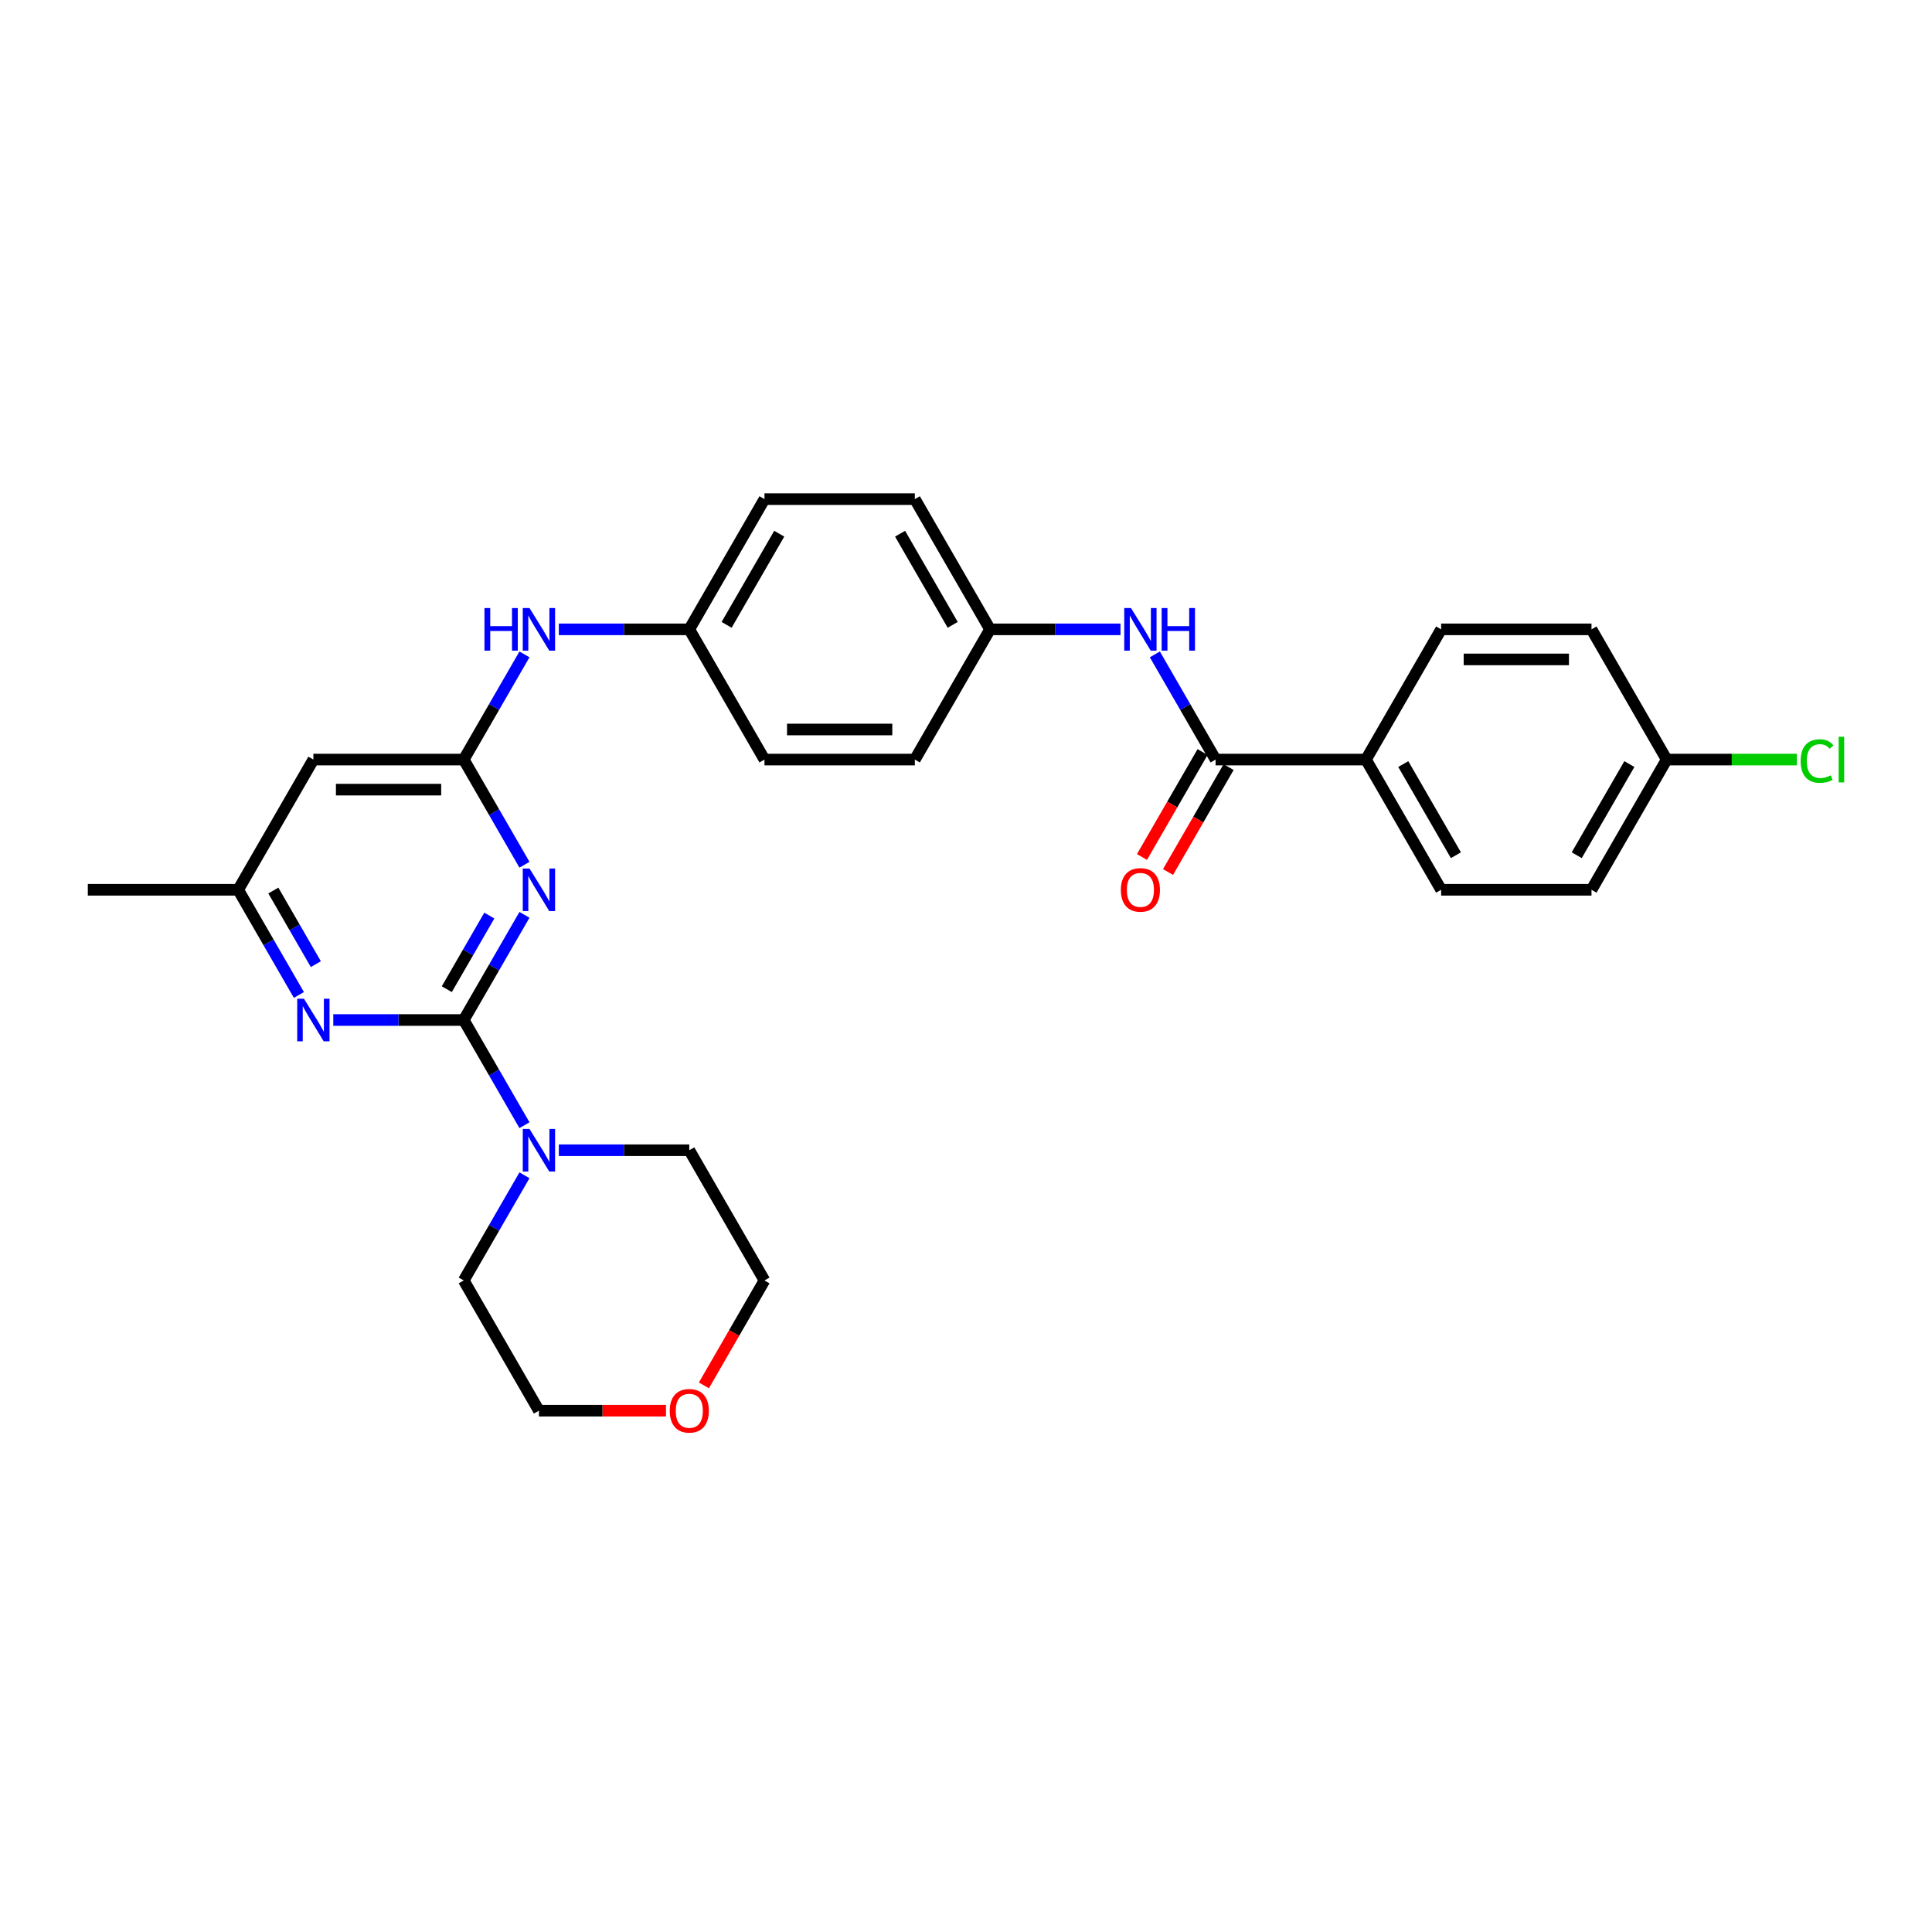 <?xml version='1.0' encoding='iso-8859-1'?>
<svg version='1.1' baseProfile='full'
              xmlns='http://www.w3.org/2000/svg'
                      xmlns:rdkit='http://www.rdkit.org/xml'
                      xmlns:xlink='http://www.w3.org/1999/xlink'
                  xml:space='preserve'
width='1000px' height='1000px' viewBox='0 0 1000 1000'>
<!-- END OF HEADER -->
<rect style='opacity:1.0;fill:#FFFFFF;stroke:none' width='1000' height='1000' x='0' y='0'> </rect>
<path class='bond-0' d='M 240.031,527.958 L 255.745,500.739' style='fill:none;fill-rule:evenodd;stroke:#000000;stroke-width:6px;stroke-linecap:butt;stroke-linejoin:miter;stroke-opacity:1' />
<path class='bond-0' d='M 255.745,500.739 L 271.46,473.521' style='fill:none;fill-rule:evenodd;stroke:#0000FF;stroke-width:6px;stroke-linecap:butt;stroke-linejoin:miter;stroke-opacity:1' />
<path class='bond-0' d='M 231.264,512.009 L 242.265,492.956' style='fill:none;fill-rule:evenodd;stroke:#000000;stroke-width:6px;stroke-linecap:butt;stroke-linejoin:miter;stroke-opacity:1' />
<path class='bond-0' d='M 242.265,492.956 L 253.265,473.904' style='fill:none;fill-rule:evenodd;stroke:#0000FF;stroke-width:6px;stroke-linecap:butt;stroke-linejoin:miter;stroke-opacity:1' />
<path class='bond-2' d='M 240.031,527.958 L 206.268,527.958' style='fill:none;fill-rule:evenodd;stroke:#000000;stroke-width:6px;stroke-linecap:butt;stroke-linejoin:miter;stroke-opacity:1' />
<path class='bond-2' d='M 206.268,527.958 L 172.505,527.958' style='fill:none;fill-rule:evenodd;stroke:#0000FF;stroke-width:6px;stroke-linecap:butt;stroke-linejoin:miter;stroke-opacity:1' />
<path class='bond-3' d='M 240.031,527.958 L 255.745,555.176' style='fill:none;fill-rule:evenodd;stroke:#000000;stroke-width:6px;stroke-linecap:butt;stroke-linejoin:miter;stroke-opacity:1' />
<path class='bond-3' d='M 255.745,555.176 L 271.46,582.394' style='fill:none;fill-rule:evenodd;stroke:#0000FF;stroke-width:6px;stroke-linecap:butt;stroke-linejoin:miter;stroke-opacity:1' />
<path class='bond-1' d='M 271.46,447.588 L 255.745,420.37' style='fill:none;fill-rule:evenodd;stroke:#0000FF;stroke-width:6px;stroke-linecap:butt;stroke-linejoin:miter;stroke-opacity:1' />
<path class='bond-1' d='M 255.745,420.37 L 240.031,393.151' style='fill:none;fill-rule:evenodd;stroke:#000000;stroke-width:6px;stroke-linecap:butt;stroke-linejoin:miter;stroke-opacity:1' />
<path class='bond-7' d='M 240.031,393.151 L 255.745,365.933' style='fill:none;fill-rule:evenodd;stroke:#000000;stroke-width:6px;stroke-linecap:butt;stroke-linejoin:miter;stroke-opacity:1' />
<path class='bond-7' d='M 255.745,365.933 L 271.46,338.715' style='fill:none;fill-rule:evenodd;stroke:#0000FF;stroke-width:6px;stroke-linecap:butt;stroke-linejoin:miter;stroke-opacity:1' />
<path class='bond-30' d='M 240.031,393.151 L 162.2,393.151' style='fill:none;fill-rule:evenodd;stroke:#000000;stroke-width:6px;stroke-linecap:butt;stroke-linejoin:miter;stroke-opacity:1' />
<path class='bond-30' d='M 228.356,408.717 L 173.875,408.717' style='fill:none;fill-rule:evenodd;stroke:#000000;stroke-width:6px;stroke-linecap:butt;stroke-linejoin:miter;stroke-opacity:1' />
<path class='bond-8' d='M 154.714,514.991 L 138.999,487.773' style='fill:none;fill-rule:evenodd;stroke:#0000FF;stroke-width:6px;stroke-linecap:butt;stroke-linejoin:miter;stroke-opacity:1' />
<path class='bond-8' d='M 138.999,487.773 L 123.285,460.555' style='fill:none;fill-rule:evenodd;stroke:#000000;stroke-width:6px;stroke-linecap:butt;stroke-linejoin:miter;stroke-opacity:1' />
<path class='bond-8' d='M 163.48,499.043 L 152.48,479.99' style='fill:none;fill-rule:evenodd;stroke:#0000FF;stroke-width:6px;stroke-linecap:butt;stroke-linejoin:miter;stroke-opacity:1' />
<path class='bond-8' d='M 152.48,479.99 L 141.48,460.937' style='fill:none;fill-rule:evenodd;stroke:#000000;stroke-width:6px;stroke-linecap:butt;stroke-linejoin:miter;stroke-opacity:1' />
<path class='bond-24' d='M 289.251,595.361 L 323.014,595.361' style='fill:none;fill-rule:evenodd;stroke:#0000FF;stroke-width:6px;stroke-linecap:butt;stroke-linejoin:miter;stroke-opacity:1' />
<path class='bond-24' d='M 323.014,595.361 L 356.776,595.361' style='fill:none;fill-rule:evenodd;stroke:#000000;stroke-width:6px;stroke-linecap:butt;stroke-linejoin:miter;stroke-opacity:1' />
<path class='bond-25' d='M 271.46,608.327 L 255.745,635.546' style='fill:none;fill-rule:evenodd;stroke:#0000FF;stroke-width:6px;stroke-linecap:butt;stroke-linejoin:miter;stroke-opacity:1' />
<path class='bond-25' d='M 255.745,635.546 L 240.031,662.764' style='fill:none;fill-rule:evenodd;stroke:#000000;stroke-width:6px;stroke-linecap:butt;stroke-linejoin:miter;stroke-opacity:1' />
<path class='bond-4' d='M 629.183,393.151 L 613.469,365.933' style='fill:none;fill-rule:evenodd;stroke:#000000;stroke-width:6px;stroke-linecap:butt;stroke-linejoin:miter;stroke-opacity:1' />
<path class='bond-4' d='M 613.469,365.933 L 597.754,338.715' style='fill:none;fill-rule:evenodd;stroke:#0000FF;stroke-width:6px;stroke-linecap:butt;stroke-linejoin:miter;stroke-opacity:1' />
<path class='bond-9' d='M 629.183,393.151 L 707.013,393.151' style='fill:none;fill-rule:evenodd;stroke:#000000;stroke-width:6px;stroke-linecap:butt;stroke-linejoin:miter;stroke-opacity:1' />
<path class='bond-10' d='M 622.443,389.26 L 606.764,416.416' style='fill:none;fill-rule:evenodd;stroke:#000000;stroke-width:6px;stroke-linecap:butt;stroke-linejoin:miter;stroke-opacity:1' />
<path class='bond-10' d='M 606.764,416.416 L 591.086,443.572' style='fill:none;fill-rule:evenodd;stroke:#FF0000;stroke-width:6px;stroke-linecap:butt;stroke-linejoin:miter;stroke-opacity:1' />
<path class='bond-10' d='M 635.923,397.043 L 620.245,424.199' style='fill:none;fill-rule:evenodd;stroke:#000000;stroke-width:6px;stroke-linecap:butt;stroke-linejoin:miter;stroke-opacity:1' />
<path class='bond-10' d='M 620.245,424.199 L 604.566,451.355' style='fill:none;fill-rule:evenodd;stroke:#FF0000;stroke-width:6px;stroke-linecap:butt;stroke-linejoin:miter;stroke-opacity:1' />
<path class='bond-5' d='M 162.2,393.151 L 123.285,460.555' style='fill:none;fill-rule:evenodd;stroke:#000000;stroke-width:6px;stroke-linecap:butt;stroke-linejoin:miter;stroke-opacity:1' />
<path class='bond-6' d='M 579.963,325.748 L 546.2,325.748' style='fill:none;fill-rule:evenodd;stroke:#0000FF;stroke-width:6px;stroke-linecap:butt;stroke-linejoin:miter;stroke-opacity:1' />
<path class='bond-6' d='M 546.2,325.748 L 512.437,325.748' style='fill:none;fill-rule:evenodd;stroke:#000000;stroke-width:6px;stroke-linecap:butt;stroke-linejoin:miter;stroke-opacity:1' />
<path class='bond-15' d='M 289.251,325.748 L 323.014,325.748' style='fill:none;fill-rule:evenodd;stroke:#0000FF;stroke-width:6px;stroke-linecap:butt;stroke-linejoin:miter;stroke-opacity:1' />
<path class='bond-15' d='M 323.014,325.748 L 356.776,325.748' style='fill:none;fill-rule:evenodd;stroke:#000000;stroke-width:6px;stroke-linecap:butt;stroke-linejoin:miter;stroke-opacity:1' />
<path class='bond-28' d='M 123.285,460.555 L 45.455,460.555' style='fill:none;fill-rule:evenodd;stroke:#000000;stroke-width:6px;stroke-linecap:butt;stroke-linejoin:miter;stroke-opacity:1' />
<path class='bond-12' d='M 707.013,393.151 L 745.929,460.555' style='fill:none;fill-rule:evenodd;stroke:#000000;stroke-width:6px;stroke-linecap:butt;stroke-linejoin:miter;stroke-opacity:1' />
<path class='bond-12' d='M 726.331,395.479 L 753.572,442.661' style='fill:none;fill-rule:evenodd;stroke:#000000;stroke-width:6px;stroke-linecap:butt;stroke-linejoin:miter;stroke-opacity:1' />
<path class='bond-13' d='M 707.013,393.151 L 745.929,325.748' style='fill:none;fill-rule:evenodd;stroke:#000000;stroke-width:6px;stroke-linecap:butt;stroke-linejoin:miter;stroke-opacity:1' />
<path class='bond-11' d='M 344.713,730.167 L 311.829,730.167' style='fill:none;fill-rule:evenodd;stroke:#FF0000;stroke-width:6px;stroke-linecap:butt;stroke-linejoin:miter;stroke-opacity:1' />
<path class='bond-11' d='M 311.829,730.167 L 278.946,730.167' style='fill:none;fill-rule:evenodd;stroke:#000000;stroke-width:6px;stroke-linecap:butt;stroke-linejoin:miter;stroke-opacity:1' />
<path class='bond-29' d='M 364.335,717.076 L 380.013,689.92' style='fill:none;fill-rule:evenodd;stroke:#FF0000;stroke-width:6px;stroke-linecap:butt;stroke-linejoin:miter;stroke-opacity:1' />
<path class='bond-29' d='M 380.013,689.92 L 395.692,662.764' style='fill:none;fill-rule:evenodd;stroke:#000000;stroke-width:6px;stroke-linecap:butt;stroke-linejoin:miter;stroke-opacity:1' />
<path class='bond-17' d='M 745.929,460.555 L 823.759,460.555' style='fill:none;fill-rule:evenodd;stroke:#000000;stroke-width:6px;stroke-linecap:butt;stroke-linejoin:miter;stroke-opacity:1' />
<path class='bond-18' d='M 745.929,325.748 L 823.759,325.748' style='fill:none;fill-rule:evenodd;stroke:#000000;stroke-width:6px;stroke-linecap:butt;stroke-linejoin:miter;stroke-opacity:1' />
<path class='bond-18' d='M 757.603,341.314 L 812.085,341.314' style='fill:none;fill-rule:evenodd;stroke:#000000;stroke-width:6px;stroke-linecap:butt;stroke-linejoin:miter;stroke-opacity:1' />
<path class='bond-14' d='M 512.437,325.748 L 473.522,258.345' style='fill:none;fill-rule:evenodd;stroke:#000000;stroke-width:6px;stroke-linecap:butt;stroke-linejoin:miter;stroke-opacity:1' />
<path class='bond-14' d='M 493.119,323.421 L 465.879,276.239' style='fill:none;fill-rule:evenodd;stroke:#000000;stroke-width:6px;stroke-linecap:butt;stroke-linejoin:miter;stroke-opacity:1' />
<path class='bond-31' d='M 512.437,325.748 L 473.522,393.151' style='fill:none;fill-rule:evenodd;stroke:#000000;stroke-width:6px;stroke-linecap:butt;stroke-linejoin:miter;stroke-opacity:1' />
<path class='bond-22' d='M 356.776,325.748 L 395.692,393.151' style='fill:none;fill-rule:evenodd;stroke:#000000;stroke-width:6px;stroke-linecap:butt;stroke-linejoin:miter;stroke-opacity:1' />
<path class='bond-23' d='M 356.776,325.748 L 395.692,258.345' style='fill:none;fill-rule:evenodd;stroke:#000000;stroke-width:6px;stroke-linecap:butt;stroke-linejoin:miter;stroke-opacity:1' />
<path class='bond-23' d='M 376.094,323.421 L 403.335,276.239' style='fill:none;fill-rule:evenodd;stroke:#000000;stroke-width:6px;stroke-linecap:butt;stroke-linejoin:miter;stroke-opacity:1' />
<path class='bond-16' d='M 862.674,393.151 L 823.759,325.748' style='fill:none;fill-rule:evenodd;stroke:#000000;stroke-width:6px;stroke-linecap:butt;stroke-linejoin:miter;stroke-opacity:1' />
<path class='bond-19' d='M 862.674,393.151 L 896.367,393.151' style='fill:none;fill-rule:evenodd;stroke:#000000;stroke-width:6px;stroke-linecap:butt;stroke-linejoin:miter;stroke-opacity:1' />
<path class='bond-19' d='M 896.367,393.151 L 930.06,393.151' style='fill:none;fill-rule:evenodd;stroke:#00CC00;stroke-width:6px;stroke-linecap:butt;stroke-linejoin:miter;stroke-opacity:1' />
<path class='bond-32' d='M 862.674,393.151 L 823.759,460.555' style='fill:none;fill-rule:evenodd;stroke:#000000;stroke-width:6px;stroke-linecap:butt;stroke-linejoin:miter;stroke-opacity:1' />
<path class='bond-32' d='M 843.356,395.479 L 816.116,442.661' style='fill:none;fill-rule:evenodd;stroke:#000000;stroke-width:6px;stroke-linecap:butt;stroke-linejoin:miter;stroke-opacity:1' />
<path class='bond-20' d='M 473.522,393.151 L 395.692,393.151' style='fill:none;fill-rule:evenodd;stroke:#000000;stroke-width:6px;stroke-linecap:butt;stroke-linejoin:miter;stroke-opacity:1' />
<path class='bond-20' d='M 461.848,377.585 L 407.366,377.585' style='fill:none;fill-rule:evenodd;stroke:#000000;stroke-width:6px;stroke-linecap:butt;stroke-linejoin:miter;stroke-opacity:1' />
<path class='bond-21' d='M 473.522,258.345 L 395.692,258.345' style='fill:none;fill-rule:evenodd;stroke:#000000;stroke-width:6px;stroke-linecap:butt;stroke-linejoin:miter;stroke-opacity:1' />
<path class='bond-27' d='M 356.776,595.361 L 395.692,662.764' style='fill:none;fill-rule:evenodd;stroke:#000000;stroke-width:6px;stroke-linecap:butt;stroke-linejoin:miter;stroke-opacity:1' />
<path class='bond-26' d='M 240.031,662.764 L 278.946,730.167' style='fill:none;fill-rule:evenodd;stroke:#000000;stroke-width:6px;stroke-linecap:butt;stroke-linejoin:miter;stroke-opacity:1' />
<path  class='atom-1' d='M 274.074 449.534
L 281.296 461.208
Q 282.012 462.36, 283.164 464.446
Q 284.316 466.532, 284.378 466.656
L 284.378 449.534
L 287.305 449.534
L 287.305 471.575
L 284.285 471.575
L 276.533 458.811
Q 275.63 457.317, 274.665 455.605
Q 273.731 453.892, 273.451 453.363
L 273.451 471.575
L 270.587 471.575
L 270.587 449.534
L 274.074 449.534
' fill='#0000FF'/>
<path  class='atom-3' d='M 157.328 516.937
L 164.551 528.611
Q 165.267 529.763, 166.419 531.849
Q 167.571 533.935, 167.633 534.06
L 167.633 516.937
L 170.559 516.937
L 170.559 538.978
L 167.539 538.978
L 159.787 526.214
Q 158.885 524.72, 157.92 523.008
Q 156.986 521.295, 156.705 520.766
L 156.705 538.978
L 153.841 538.978
L 153.841 516.937
L 157.328 516.937
' fill='#0000FF'/>
<path  class='atom-4' d='M 274.074 584.34
L 281.296 596.015
Q 282.012 597.167, 283.164 599.252
Q 284.316 601.338, 284.378 601.463
L 284.378 584.34
L 287.305 584.34
L 287.305 606.382
L 284.285 606.382
L 276.533 593.617
Q 275.63 592.123, 274.665 590.411
Q 273.731 588.699, 273.451 588.169
L 273.451 606.382
L 270.587 606.382
L 270.587 584.34
L 274.074 584.34
' fill='#0000FF'/>
<path  class='atom-7' d='M 585.396 314.727
L 592.618 326.402
Q 593.334 327.554, 594.486 329.64
Q 595.638 331.726, 595.7 331.85
L 595.7 314.727
L 598.627 314.727
L 598.627 336.769
L 595.607 336.769
L 587.855 324.005
Q 586.952 322.51, 585.987 320.798
Q 585.053 319.086, 584.773 318.557
L 584.773 336.769
L 581.909 336.769
L 581.909 314.727
L 585.396 314.727
' fill='#0000FF'/>
<path  class='atom-7' d='M 601.273 314.727
L 604.262 314.727
L 604.262 324.098
L 615.532 324.098
L 615.532 314.727
L 618.52 314.727
L 618.52 336.769
L 615.532 336.769
L 615.532 326.589
L 604.262 326.589
L 604.262 336.769
L 601.273 336.769
L 601.273 314.727
' fill='#0000FF'/>
<path  class='atom-8' d='M 250.756 314.727
L 253.744 314.727
L 253.744 324.098
L 265.014 324.098
L 265.014 314.727
L 268.003 314.727
L 268.003 336.769
L 265.014 336.769
L 265.014 326.589
L 253.744 326.589
L 253.744 336.769
L 250.756 336.769
L 250.756 314.727
' fill='#0000FF'/>
<path  class='atom-8' d='M 274.074 314.727
L 281.296 326.402
Q 282.012 327.554, 283.164 329.64
Q 284.316 331.726, 284.378 331.85
L 284.378 314.727
L 287.305 314.727
L 287.305 336.769
L 284.285 336.769
L 276.533 324.005
Q 275.63 322.51, 274.665 320.798
Q 273.731 319.086, 273.451 318.557
L 273.451 336.769
L 270.587 336.769
L 270.587 314.727
L 274.074 314.727
' fill='#0000FF'/>
<path  class='atom-11' d='M 580.15 460.617
Q 580.15 455.324, 582.765 452.367
Q 585.38 449.409, 590.268 449.409
Q 595.156 449.409, 597.771 452.367
Q 600.386 455.324, 600.386 460.617
Q 600.386 465.972, 597.739 469.022
Q 595.093 472.042, 590.268 472.042
Q 585.411 472.042, 582.765 469.022
Q 580.15 466.003, 580.15 460.617
M 590.268 469.552
Q 593.63 469.552, 595.436 467.31
Q 597.273 465.038, 597.273 460.617
Q 597.273 456.289, 595.436 454.11
Q 593.63 451.9, 590.268 451.9
Q 586.905 451.9, 585.069 454.079
Q 583.263 456.258, 583.263 460.617
Q 583.263 465.069, 585.069 467.31
Q 586.905 469.552, 590.268 469.552
' fill='#FF0000'/>
<path  class='atom-12' d='M 346.658 730.229
Q 346.658 724.937, 349.274 721.979
Q 351.889 719.022, 356.776 719.022
Q 361.664 719.022, 364.279 721.979
Q 366.894 724.937, 366.894 730.229
Q 366.894 735.584, 364.248 738.635
Q 361.602 741.655, 356.776 741.655
Q 351.92 741.655, 349.274 738.635
Q 346.658 735.615, 346.658 730.229
M 356.776 739.164
Q 360.139 739.164, 361.944 736.923
Q 363.781 734.65, 363.781 730.229
Q 363.781 725.902, 361.944 723.723
Q 360.139 721.512, 356.776 721.512
Q 353.414 721.512, 351.577 723.692
Q 349.772 725.871, 349.772 730.229
Q 349.772 734.681, 351.577 736.923
Q 353.414 739.164, 356.776 739.164
' fill='#FF0000'/>
<path  class='atom-20' d='M 932.006 393.914
Q 932.006 388.435, 934.559 385.571
Q 937.143 382.675, 942.03 382.675
Q 946.576 382.675, 949.004 385.882
L 946.949 387.563
Q 945.175 385.228, 942.03 385.228
Q 938.699 385.228, 936.925 387.47
Q 935.181 389.68, 935.181 393.914
Q 935.181 398.273, 936.987 400.514
Q 938.824 402.756, 942.373 402.756
Q 944.801 402.756, 947.634 401.292
L 948.506 403.627
Q 947.354 404.375, 945.611 404.81
Q 943.867 405.246, 941.937 405.246
Q 937.143 405.246, 934.559 402.32
Q 932.006 399.393, 932.006 393.914
' fill='#00CC00'/>
<path  class='atom-20' d='M 951.681 381.337
L 954.545 381.337
L 954.545 404.966
L 951.681 404.966
L 951.681 381.337
' fill='#00CC00'/>
</svg>

